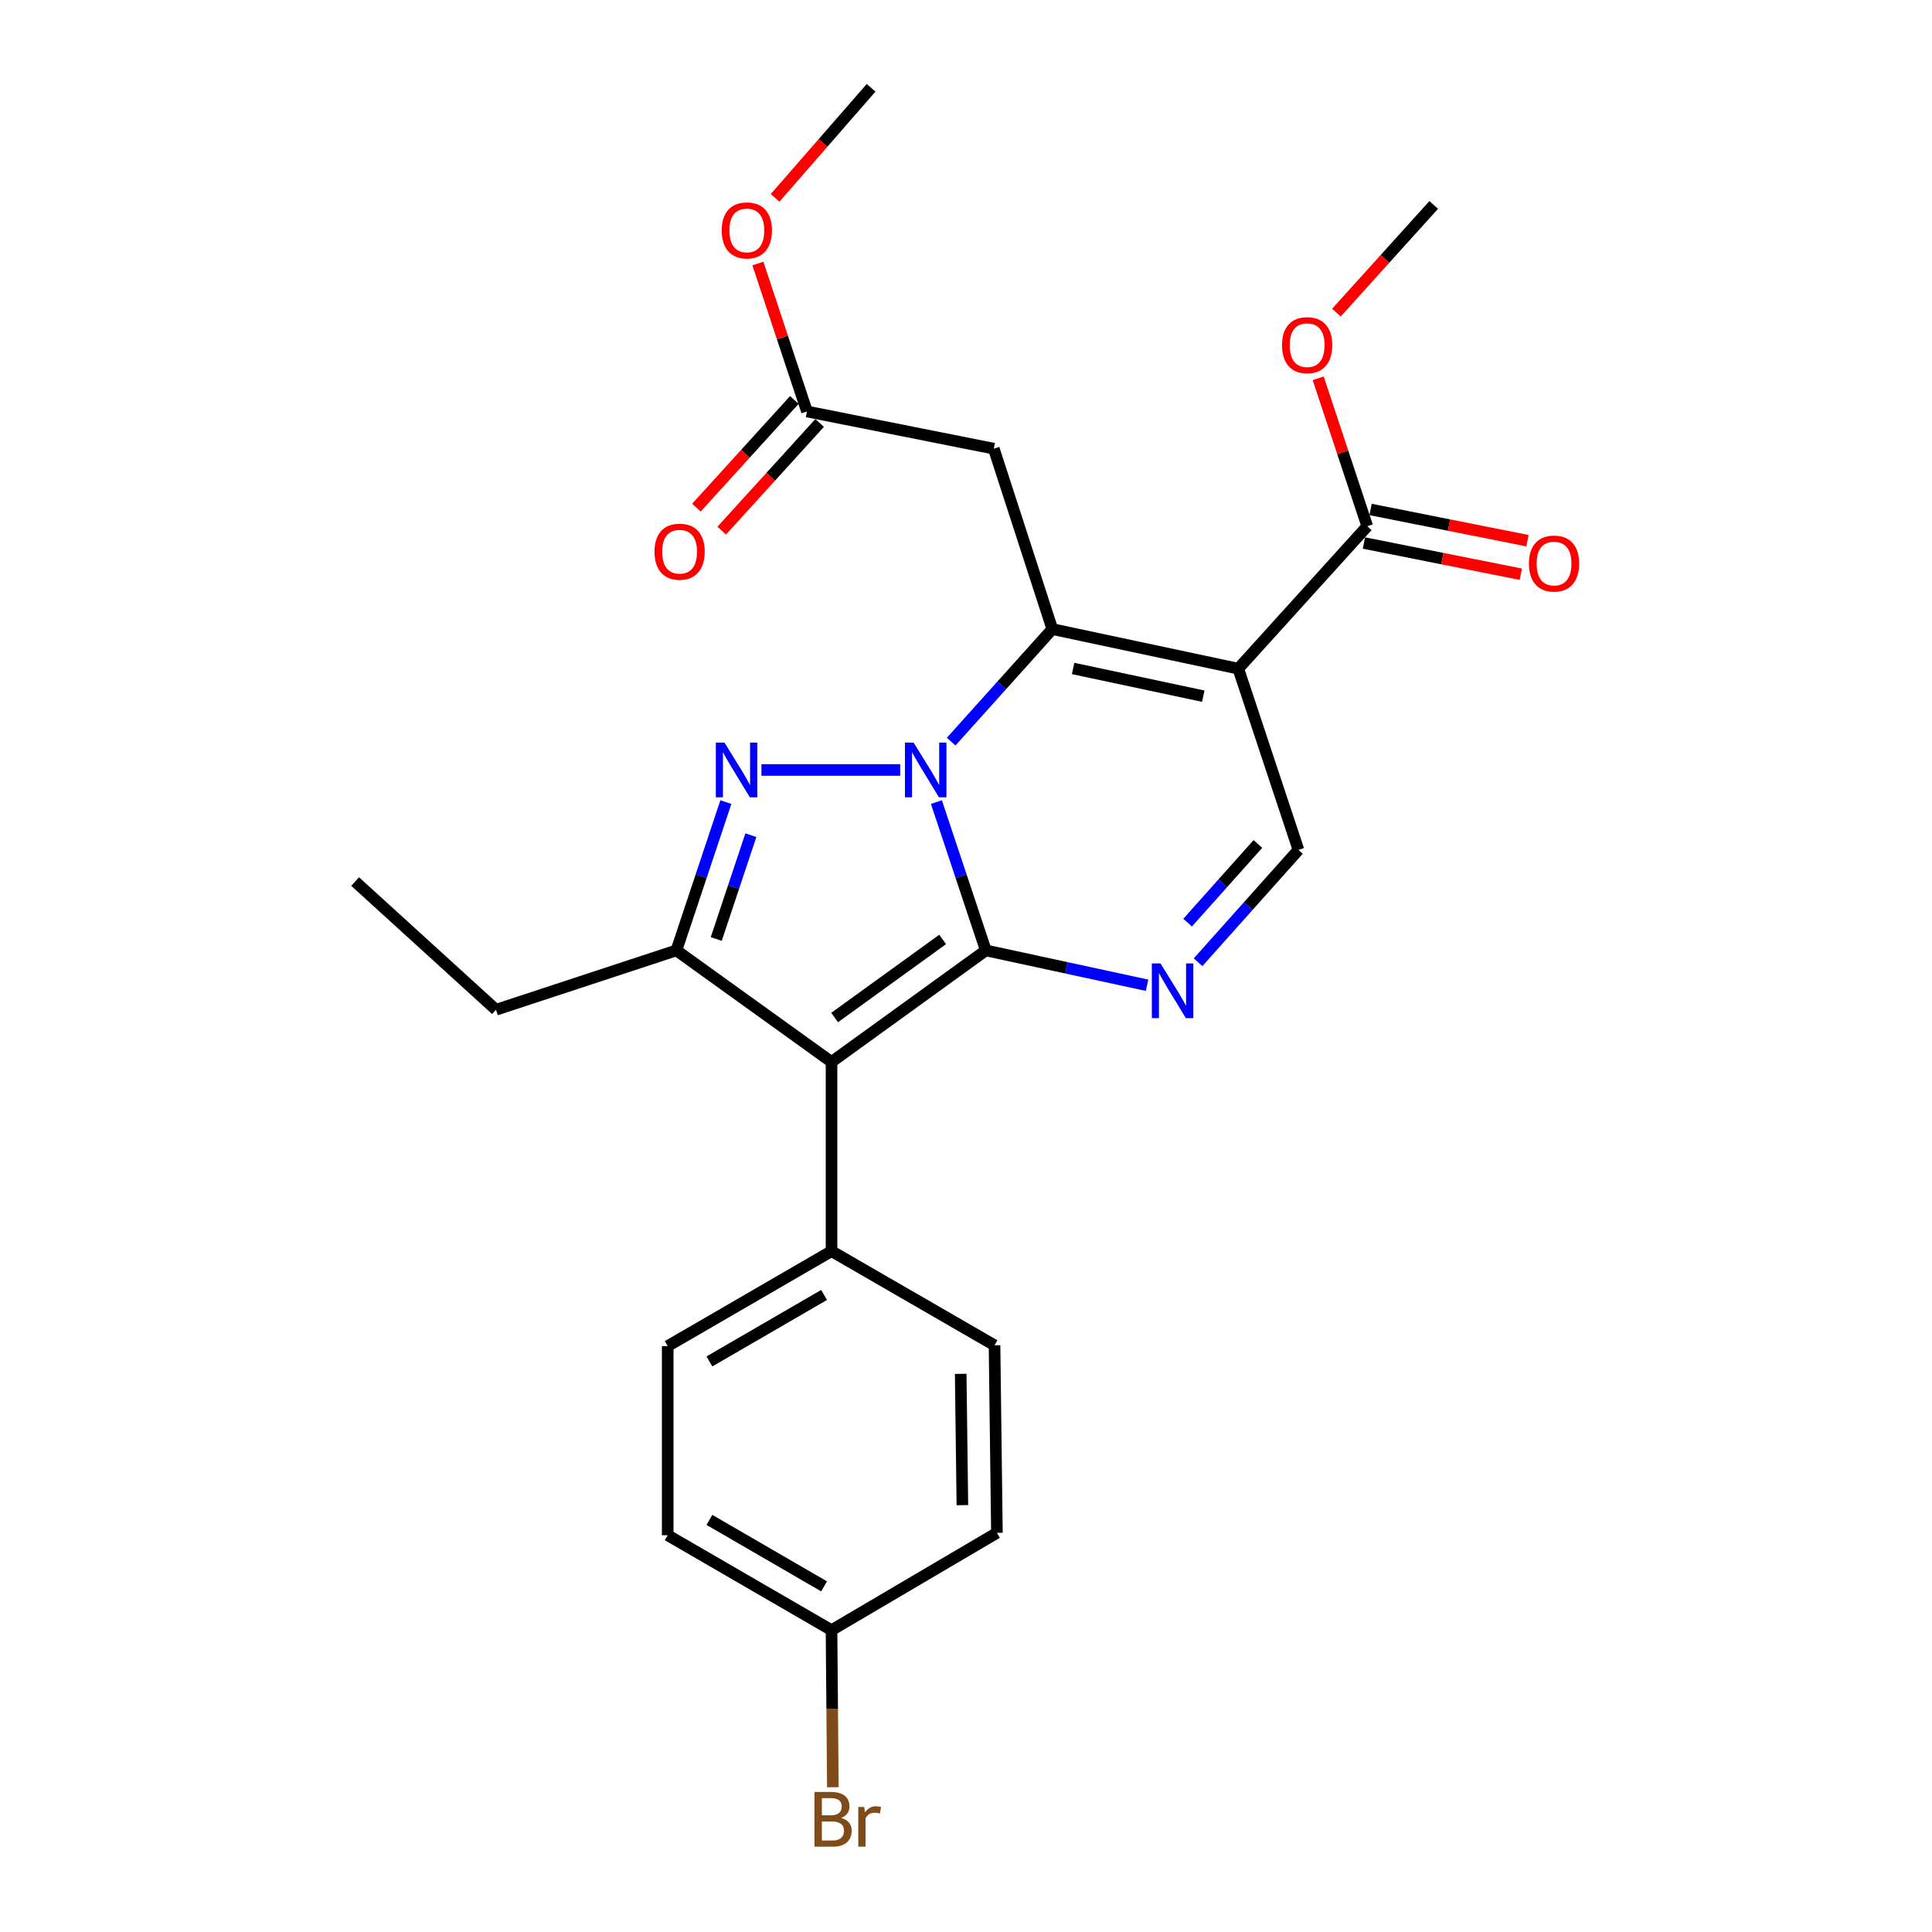 <?xml version='1.0' encoding='iso-8859-1'?>
<svg version='1.1' baseProfile='full'
              xmlns='http://www.w3.org/2000/svg'
                      xmlns:rdkit='http://www.rdkit.org/xml'
                      xmlns:xlink='http://www.w3.org/1999/xlink'
                  xml:space='preserve'
width='1000px' height='1000px' viewBox='0 0 1000 1000'>
<!-- END OF HEADER -->
<rect style='opacity:1.0;fill:#FFFFFF;stroke:none' width='1000' height='1000' x='0' y='0'> </rect>
<path class='bond-0' d='M 484.68,415.159 L 497.471,453.541' style='fill:none;fill-rule:evenodd;stroke:#0000FF;stroke-width:6px;stroke-linecap:butt;stroke-linejoin:miter;stroke-opacity:1' />
<path class='bond-0' d='M 497.471,453.541 L 510.262,491.923' style='fill:none;fill-rule:evenodd;stroke:#000000;stroke-width:6px;stroke-linecap:butt;stroke-linejoin:miter;stroke-opacity:1' />
<path class='bond-1' d='M 492.332,383.861 L 518.504,354.74' style='fill:none;fill-rule:evenodd;stroke:#0000FF;stroke-width:6px;stroke-linecap:butt;stroke-linejoin:miter;stroke-opacity:1' />
<path class='bond-1' d='M 518.504,354.74 L 544.677,325.619' style='fill:none;fill-rule:evenodd;stroke:#000000;stroke-width:6px;stroke-linecap:butt;stroke-linejoin:miter;stroke-opacity:1' />
<path class='bond-2' d='M 465.953,398.538 L 394.111,398.538' style='fill:none;fill-rule:evenodd;stroke:#0000FF;stroke-width:6px;stroke-linecap:butt;stroke-linejoin:miter;stroke-opacity:1' />
<path class='bond-3' d='M 510.262,491.923 L 430.394,549.675' style='fill:none;fill-rule:evenodd;stroke:#000000;stroke-width:6px;stroke-linecap:butt;stroke-linejoin:miter;stroke-opacity:1' />
<path class='bond-3' d='M 487.914,486.248 L 432.006,526.674' style='fill:none;fill-rule:evenodd;stroke:#000000;stroke-width:6px;stroke-linecap:butt;stroke-linejoin:miter;stroke-opacity:1' />
<path class='bond-5' d='M 510.262,491.923 L 551.99,500.944' style='fill:none;fill-rule:evenodd;stroke:#000000;stroke-width:6px;stroke-linecap:butt;stroke-linejoin:miter;stroke-opacity:1' />
<path class='bond-5' d='M 551.99,500.944 L 593.718,509.965' style='fill:none;fill-rule:evenodd;stroke:#0000FF;stroke-width:6px;stroke-linecap:butt;stroke-linejoin:miter;stroke-opacity:1' />
<path class='bond-4' d='M 544.677,325.619 L 640.933,346.105' style='fill:none;fill-rule:evenodd;stroke:#000000;stroke-width:6px;stroke-linecap:butt;stroke-linejoin:miter;stroke-opacity:1' />
<path class='bond-4' d='M 555.432,345.999 L 622.811,360.339' style='fill:none;fill-rule:evenodd;stroke:#000000;stroke-width:6px;stroke-linecap:butt;stroke-linejoin:miter;stroke-opacity:1' />
<path class='bond-8' d='M 544.677,325.619 L 514.381,232.234' style='fill:none;fill-rule:evenodd;stroke:#000000;stroke-width:6px;stroke-linecap:butt;stroke-linejoin:miter;stroke-opacity:1' />
<path class='bond-6' d='M 375.709,415.159 L 362.906,453.541' style='fill:none;fill-rule:evenodd;stroke:#0000FF;stroke-width:6px;stroke-linecap:butt;stroke-linejoin:miter;stroke-opacity:1' />
<path class='bond-6' d='M 362.906,453.541 L 350.102,491.923' style='fill:none;fill-rule:evenodd;stroke:#000000;stroke-width:6px;stroke-linecap:butt;stroke-linejoin:miter;stroke-opacity:1' />
<path class='bond-6' d='M 388.653,432.273 L 379.69,459.14' style='fill:none;fill-rule:evenodd;stroke:#0000FF;stroke-width:6px;stroke-linecap:butt;stroke-linejoin:miter;stroke-opacity:1' />
<path class='bond-6' d='M 379.69,459.14 L 370.728,486.008' style='fill:none;fill-rule:evenodd;stroke:#000000;stroke-width:6px;stroke-linecap:butt;stroke-linejoin:miter;stroke-opacity:1' />
<path class='bond-10' d='M 430.394,549.675 L 430.394,647.581' style='fill:none;fill-rule:evenodd;stroke:#000000;stroke-width:6px;stroke-linecap:butt;stroke-linejoin:miter;stroke-opacity:1' />
<path class='bond-26' d='M 430.394,549.675 L 350.102,491.923' style='fill:none;fill-rule:evenodd;stroke:#000000;stroke-width:6px;stroke-linecap:butt;stroke-linejoin:miter;stroke-opacity:1' />
<path class='bond-7' d='M 640.933,346.105 L 672.074,439.903' style='fill:none;fill-rule:evenodd;stroke:#000000;stroke-width:6px;stroke-linecap:butt;stroke-linejoin:miter;stroke-opacity:1' />
<path class='bond-9' d='M 640.933,346.105 L 707.688,272.38' style='fill:none;fill-rule:evenodd;stroke:#000000;stroke-width:6px;stroke-linecap:butt;stroke-linejoin:miter;stroke-opacity:1' />
<path class='bond-27' d='M 620.115,498.064 L 646.095,468.983' style='fill:none;fill-rule:evenodd;stroke:#0000FF;stroke-width:6px;stroke-linecap:butt;stroke-linejoin:miter;stroke-opacity:1' />
<path class='bond-27' d='M 646.095,468.983 L 672.074,439.903' style='fill:none;fill-rule:evenodd;stroke:#000000;stroke-width:6px;stroke-linecap:butt;stroke-linejoin:miter;stroke-opacity:1' />
<path class='bond-27' d='M 614.714,477.551 L 632.899,457.195' style='fill:none;fill-rule:evenodd;stroke:#0000FF;stroke-width:6px;stroke-linecap:butt;stroke-linejoin:miter;stroke-opacity:1' />
<path class='bond-27' d='M 632.899,457.195 L 651.085,436.839' style='fill:none;fill-rule:evenodd;stroke:#000000;stroke-width:6px;stroke-linecap:butt;stroke-linejoin:miter;stroke-opacity:1' />
<path class='bond-18' d='M 350.102,491.923 L 256.717,522.652' style='fill:none;fill-rule:evenodd;stroke:#000000;stroke-width:6px;stroke-linecap:butt;stroke-linejoin:miter;stroke-opacity:1' />
<path class='bond-11' d='M 514.381,232.234 L 417.693,212.977' style='fill:none;fill-rule:evenodd;stroke:#000000;stroke-width:6px;stroke-linecap:butt;stroke-linejoin:miter;stroke-opacity:1' />
<path class='bond-12' d='M 705.962,281.057 L 746.568,289.137' style='fill:none;fill-rule:evenodd;stroke:#000000;stroke-width:6px;stroke-linecap:butt;stroke-linejoin:miter;stroke-opacity:1' />
<path class='bond-12' d='M 746.568,289.137 L 787.175,297.217' style='fill:none;fill-rule:evenodd;stroke:#FF0000;stroke-width:6px;stroke-linecap:butt;stroke-linejoin:miter;stroke-opacity:1' />
<path class='bond-12' d='M 709.415,263.703 L 750.022,271.783' style='fill:none;fill-rule:evenodd;stroke:#000000;stroke-width:6px;stroke-linecap:butt;stroke-linejoin:miter;stroke-opacity:1' />
<path class='bond-12' d='M 750.022,271.783 L 790.628,279.863' style='fill:none;fill-rule:evenodd;stroke:#FF0000;stroke-width:6px;stroke-linecap:butt;stroke-linejoin:miter;stroke-opacity:1' />
<path class='bond-16' d='M 707.688,272.38 L 694.99,234.092' style='fill:none;fill-rule:evenodd;stroke:#000000;stroke-width:6px;stroke-linecap:butt;stroke-linejoin:miter;stroke-opacity:1' />
<path class='bond-16' d='M 694.99,234.092 L 682.291,195.803' style='fill:none;fill-rule:evenodd;stroke:#FF0000;stroke-width:6px;stroke-linecap:butt;stroke-linejoin:miter;stroke-opacity:1' />
<path class='bond-14' d='M 430.394,647.581 L 345.6,696.741' style='fill:none;fill-rule:evenodd;stroke:#000000;stroke-width:6px;stroke-linecap:butt;stroke-linejoin:miter;stroke-opacity:1' />
<path class='bond-14' d='M 426.549,670.263 L 367.194,704.675' style='fill:none;fill-rule:evenodd;stroke:#000000;stroke-width:6px;stroke-linecap:butt;stroke-linejoin:miter;stroke-opacity:1' />
<path class='bond-15' d='M 430.394,647.581 L 514.765,696.318' style='fill:none;fill-rule:evenodd;stroke:#000000;stroke-width:6px;stroke-linecap:butt;stroke-linejoin:miter;stroke-opacity:1' />
<path class='bond-13' d='M 411.148,207.025 L 385.809,234.888' style='fill:none;fill-rule:evenodd;stroke:#000000;stroke-width:6px;stroke-linecap:butt;stroke-linejoin:miter;stroke-opacity:1' />
<path class='bond-13' d='M 385.809,234.888 L 360.469,262.752' style='fill:none;fill-rule:evenodd;stroke:#FF0000;stroke-width:6px;stroke-linecap:butt;stroke-linejoin:miter;stroke-opacity:1' />
<path class='bond-13' d='M 424.238,218.93 L 398.899,246.793' style='fill:none;fill-rule:evenodd;stroke:#000000;stroke-width:6px;stroke-linecap:butt;stroke-linejoin:miter;stroke-opacity:1' />
<path class='bond-13' d='M 398.899,246.793 L 373.56,274.656' style='fill:none;fill-rule:evenodd;stroke:#FF0000;stroke-width:6px;stroke-linecap:butt;stroke-linejoin:miter;stroke-opacity:1' />
<path class='bond-19' d='M 417.693,212.977 L 404.987,174.694' style='fill:none;fill-rule:evenodd;stroke:#000000;stroke-width:6px;stroke-linecap:butt;stroke-linejoin:miter;stroke-opacity:1' />
<path class='bond-19' d='M 404.987,174.694 L 392.281,136.41' style='fill:none;fill-rule:evenodd;stroke:#FF0000;stroke-width:6px;stroke-linecap:butt;stroke-linejoin:miter;stroke-opacity:1' />
<path class='bond-21' d='M 345.6,696.741 L 345.6,794.628' style='fill:none;fill-rule:evenodd;stroke:#000000;stroke-width:6px;stroke-linecap:butt;stroke-linejoin:miter;stroke-opacity:1' />
<path class='bond-20' d='M 514.765,696.318 L 516.003,793.4' style='fill:none;fill-rule:evenodd;stroke:#000000;stroke-width:6px;stroke-linecap:butt;stroke-linejoin:miter;stroke-opacity:1' />
<path class='bond-20' d='M 497.258,711.106 L 498.125,779.063' style='fill:none;fill-rule:evenodd;stroke:#000000;stroke-width:6px;stroke-linecap:butt;stroke-linejoin:miter;stroke-opacity:1' />
<path class='bond-23' d='M 691.725,161.81 L 716.909,133.943' style='fill:none;fill-rule:evenodd;stroke:#FF0000;stroke-width:6px;stroke-linecap:butt;stroke-linejoin:miter;stroke-opacity:1' />
<path class='bond-23' d='M 716.909,133.943 L 742.093,106.076' style='fill:none;fill-rule:evenodd;stroke:#000000;stroke-width:6px;stroke-linecap:butt;stroke-linejoin:miter;stroke-opacity:1' />
<path class='bond-17' d='M 430.394,843.778 L 516.003,793.4' style='fill:none;fill-rule:evenodd;stroke:#000000;stroke-width:6px;stroke-linecap:butt;stroke-linejoin:miter;stroke-opacity:1' />
<path class='bond-22' d='M 430.394,843.778 L 430.737,884.423' style='fill:none;fill-rule:evenodd;stroke:#000000;stroke-width:6px;stroke-linecap:butt;stroke-linejoin:miter;stroke-opacity:1' />
<path class='bond-22' d='M 430.737,884.423 L 431.079,925.068' style='fill:none;fill-rule:evenodd;stroke:#7F4C19;stroke-width:6px;stroke-linecap:butt;stroke-linejoin:miter;stroke-opacity:1' />
<path class='bond-28' d='M 430.394,843.778 L 345.6,794.628' style='fill:none;fill-rule:evenodd;stroke:#000000;stroke-width:6px;stroke-linecap:butt;stroke-linejoin:miter;stroke-opacity:1' />
<path class='bond-28' d='M 426.548,821.098 L 367.192,786.693' style='fill:none;fill-rule:evenodd;stroke:#000000;stroke-width:6px;stroke-linecap:butt;stroke-linejoin:miter;stroke-opacity:1' />
<path class='bond-25' d='M 256.717,522.652 L 183.818,456.29' style='fill:none;fill-rule:evenodd;stroke:#000000;stroke-width:6px;stroke-linecap:butt;stroke-linejoin:miter;stroke-opacity:1' />
<path class='bond-24' d='M 401.188,102.414 L 426.034,73.934' style='fill:none;fill-rule:evenodd;stroke:#FF0000;stroke-width:6px;stroke-linecap:butt;stroke-linejoin:miter;stroke-opacity:1' />
<path class='bond-24' d='M 426.034,73.934 L 450.879,45.455' style='fill:none;fill-rule:evenodd;stroke:#000000;stroke-width:6px;stroke-linecap:butt;stroke-linejoin:miter;stroke-opacity:1' />
<path  class='atom-0' d='M 472.881 384.378
L 482.161 399.378
Q 483.081 400.858, 484.561 403.538
Q 486.041 406.218, 486.121 406.378
L 486.121 384.378
L 489.881 384.378
L 489.881 412.698
L 486.001 412.698
L 476.041 396.298
Q 474.881 394.378, 473.641 392.178
Q 472.441 389.978, 472.081 389.298
L 472.081 412.698
L 468.401 412.698
L 468.401 384.378
L 472.881 384.378
' fill='#0000FF'/>
<path  class='atom-3' d='M 374.994 384.378
L 384.274 399.378
Q 385.194 400.858, 386.674 403.538
Q 388.154 406.218, 388.234 406.378
L 388.234 384.378
L 391.994 384.378
L 391.994 412.698
L 388.114 412.698
L 378.154 396.298
Q 376.994 394.378, 375.754 392.178
Q 374.554 389.978, 374.194 389.298
L 374.194 412.698
L 370.514 412.698
L 370.514 384.378
L 374.994 384.378
' fill='#0000FF'/>
<path  class='atom-6' d='M 600.671 498.662
L 609.951 513.662
Q 610.871 515.142, 612.351 517.822
Q 613.831 520.502, 613.911 520.662
L 613.911 498.662
L 617.671 498.662
L 617.671 526.982
L 613.791 526.982
L 603.831 510.582
Q 602.671 508.662, 601.431 506.462
Q 600.231 504.262, 599.871 503.582
L 599.871 526.982
L 596.191 526.982
L 596.191 498.662
L 600.671 498.662
' fill='#0000FF'/>
<path  class='atom-13' d='M 791.366 291.697
Q 791.366 284.897, 794.726 281.097
Q 798.086 277.297, 804.366 277.297
Q 810.646 277.297, 814.006 281.097
Q 817.366 284.897, 817.366 291.697
Q 817.366 298.577, 813.966 302.497
Q 810.566 306.377, 804.366 306.377
Q 798.126 306.377, 794.726 302.497
Q 791.366 298.617, 791.366 291.697
M 804.366 303.177
Q 808.686 303.177, 811.006 300.297
Q 813.366 297.377, 813.366 291.697
Q 813.366 286.137, 811.006 283.337
Q 808.686 280.497, 804.366 280.497
Q 800.046 280.497, 797.686 283.297
Q 795.366 286.097, 795.366 291.697
Q 795.366 297.417, 797.686 300.297
Q 800.046 303.177, 804.366 303.177
' fill='#FF0000'/>
<path  class='atom-14' d='M 338.764 285.554
Q 338.764 278.754, 342.124 274.954
Q 345.484 271.154, 351.764 271.154
Q 358.044 271.154, 361.404 274.954
Q 364.764 278.754, 364.764 285.554
Q 364.764 292.434, 361.364 296.354
Q 357.964 300.234, 351.764 300.234
Q 345.524 300.234, 342.124 296.354
Q 338.764 292.474, 338.764 285.554
M 351.764 297.034
Q 356.084 297.034, 358.404 294.154
Q 360.764 291.234, 360.764 285.554
Q 360.764 279.994, 358.404 277.194
Q 356.084 274.354, 351.764 274.354
Q 347.444 274.354, 345.084 277.154
Q 342.764 279.954, 342.764 285.554
Q 342.764 291.274, 345.084 294.154
Q 347.444 297.034, 351.764 297.034
' fill='#FF0000'/>
<path  class='atom-17' d='M 663.576 178.652
Q 663.576 171.852, 666.936 168.052
Q 670.296 164.252, 676.576 164.252
Q 682.856 164.252, 686.216 168.052
Q 689.576 171.852, 689.576 178.652
Q 689.576 185.532, 686.176 189.452
Q 682.776 193.332, 676.576 193.332
Q 670.336 193.332, 666.936 189.452
Q 663.576 185.572, 663.576 178.652
M 676.576 190.132
Q 680.896 190.132, 683.216 187.252
Q 685.576 184.332, 685.576 178.652
Q 685.576 173.092, 683.216 170.292
Q 680.896 167.452, 676.576 167.452
Q 672.256 167.452, 669.896 170.252
Q 667.576 173.052, 667.576 178.652
Q 667.576 184.372, 669.896 187.252
Q 672.256 190.132, 676.576 190.132
' fill='#FF0000'/>
<path  class='atom-20' d='M 373.562 119.26
Q 373.562 112.46, 376.922 108.66
Q 380.282 104.86, 386.562 104.86
Q 392.842 104.86, 396.202 108.66
Q 399.562 112.46, 399.562 119.26
Q 399.562 126.14, 396.162 130.06
Q 392.762 133.94, 386.562 133.94
Q 380.322 133.94, 376.922 130.06
Q 373.562 126.18, 373.562 119.26
M 386.562 130.74
Q 390.882 130.74, 393.202 127.86
Q 395.562 124.94, 395.562 119.26
Q 395.562 113.7, 393.202 110.9
Q 390.882 108.06, 386.562 108.06
Q 382.242 108.06, 379.882 110.86
Q 377.562 113.66, 377.562 119.26
Q 377.562 124.98, 379.882 127.86
Q 382.242 130.74, 386.562 130.74
' fill='#FF0000'/>
<path  class='atom-23' d='M 435.359 940.955
Q 438.079 941.715, 439.439 943.395
Q 440.839 945.035, 440.839 947.475
Q 440.839 951.395, 438.319 953.635
Q 435.839 955.835, 431.119 955.835
L 421.599 955.835
L 421.599 927.515
L 429.959 927.515
Q 434.799 927.515, 437.239 929.475
Q 439.679 931.435, 439.679 935.035
Q 439.679 939.315, 435.359 940.955
M 425.399 930.715
L 425.399 939.595
L 429.959 939.595
Q 432.759 939.595, 434.199 938.475
Q 435.679 937.315, 435.679 935.035
Q 435.679 930.715, 429.959 930.715
L 425.399 930.715
M 431.119 952.635
Q 433.879 952.635, 435.359 951.315
Q 436.839 949.995, 436.839 947.475
Q 436.839 945.155, 435.199 943.995
Q 433.599 942.795, 430.519 942.795
L 425.399 942.795
L 425.399 952.635
L 431.119 952.635
' fill='#7F4C19'/>
<path  class='atom-23' d='M 447.279 935.275
L 447.719 938.115
Q 449.879 934.915, 453.399 934.915
Q 454.519 934.915, 456.039 935.315
L 455.439 938.675
Q 453.719 938.275, 452.759 938.275
Q 451.079 938.275, 449.959 938.955
Q 448.879 939.595, 447.999 941.155
L 447.999 955.835
L 444.239 955.835
L 444.239 935.275
L 447.279 935.275
' fill='#7F4C19'/>
</svg>

